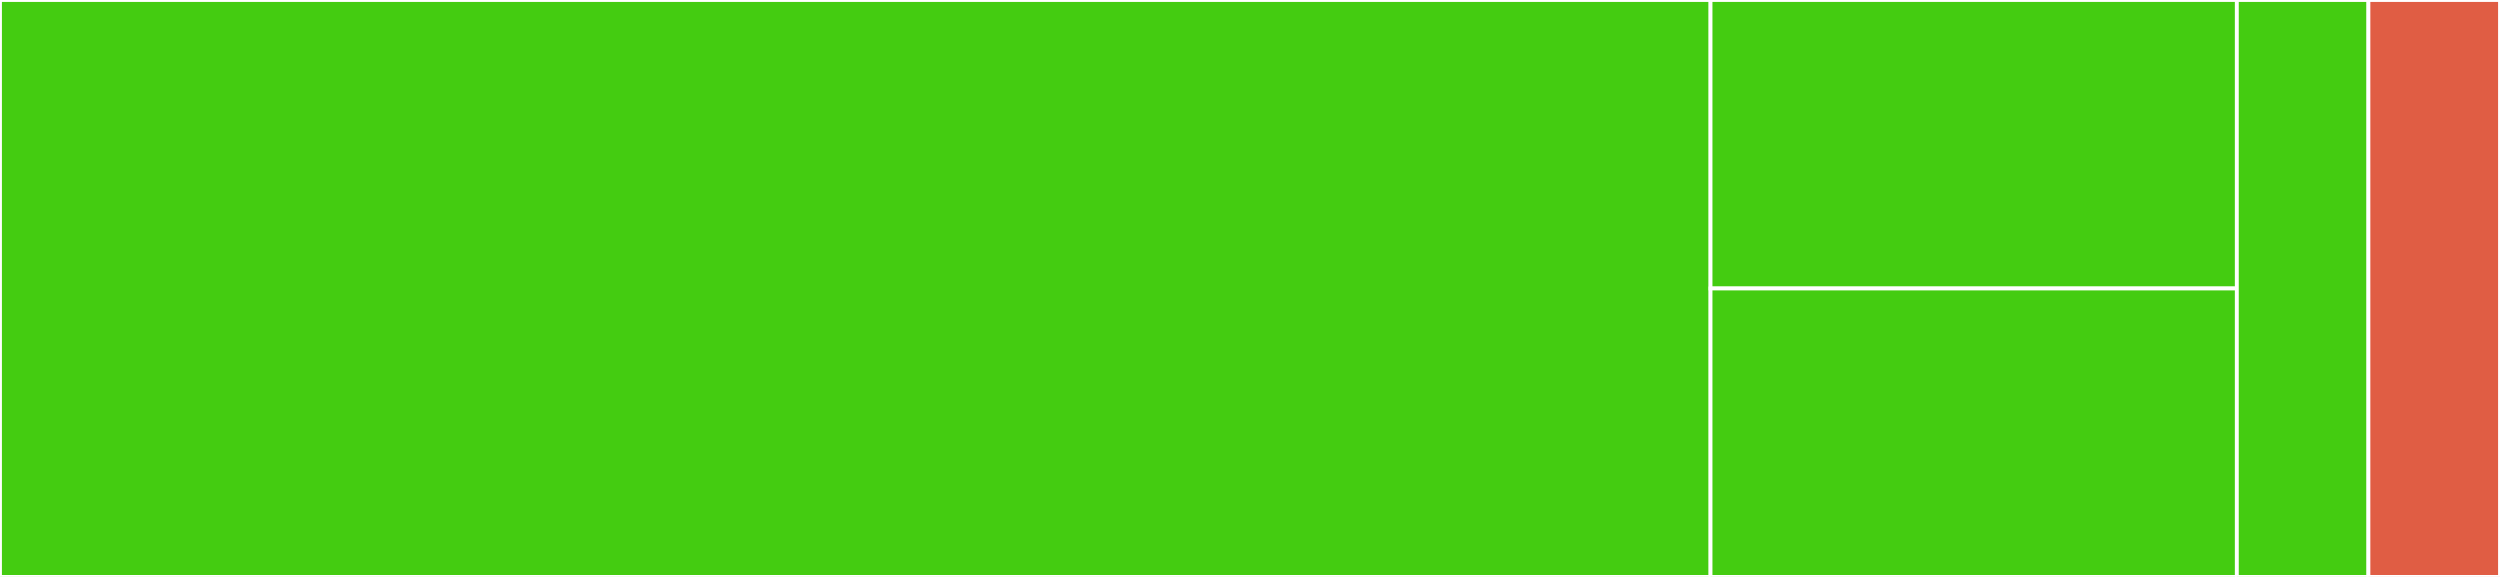 <svg baseProfile="full" width="650" height="150" viewBox="0 0 650 150" version="1.1"
xmlns="http://www.w3.org/2000/svg" xmlns:ev="http://www.w3.org/2001/xml-events"
xmlns:xlink="http://www.w3.org/1999/xlink">

<rect x="0" y="0" width="650" height="150" fill="#333333" stroke="none"/>

<style>rect.s{mask:url(#mask);}</style>
<defs>
  <pattern id="white" width="4" height="4" patternUnits="userSpaceOnUse" patternTransform="rotate(45)">
    <rect width="2" height="2" transform="translate(0,0)" fill="white"></rect>
  </pattern>
  <mask id="mask">
    <rect x="0" y="0" width="100%" height="100%" fill="url(#white)"></rect>
  </mask>
</defs>

<rect x="0" y="0" width="444.737" height="150.0" fill="#4c1" stroke="white" stroke-width="1" class=" tooltipped" data-content="for_each.hpp"><title>for_each.hpp</title></rect>
<rect x="444.737" y="0" width="136.842" height="75.0" fill="#4c1" stroke="white" stroke-width="1" class=" tooltipped" data-content="aux_/test.hpp"><title>aux_/test.hpp</title></rect>
<rect x="444.737" y="75.0" width="136.842" height="75.0" fill="#4c1" stroke="white" stroke-width="1" class=" tooltipped" data-content="aux_/unwrap.hpp"><title>aux_/unwrap.hpp</title></rect>
<rect x="581.579" y="0" width="34.211" height="150" fill="#4c1" stroke="white" stroke-width="1" class=" tooltipped" data-content="aux_/integral_wrapper.hpp"><title>aux_/integral_wrapper.hpp</title></rect>
<rect x="615.789" y="0" width="34.211" height="150" fill="#e05d44" stroke="white" stroke-width="1" class=" tooltipped" data-content="bool.hpp"><title>bool.hpp</title></rect>
</svg>